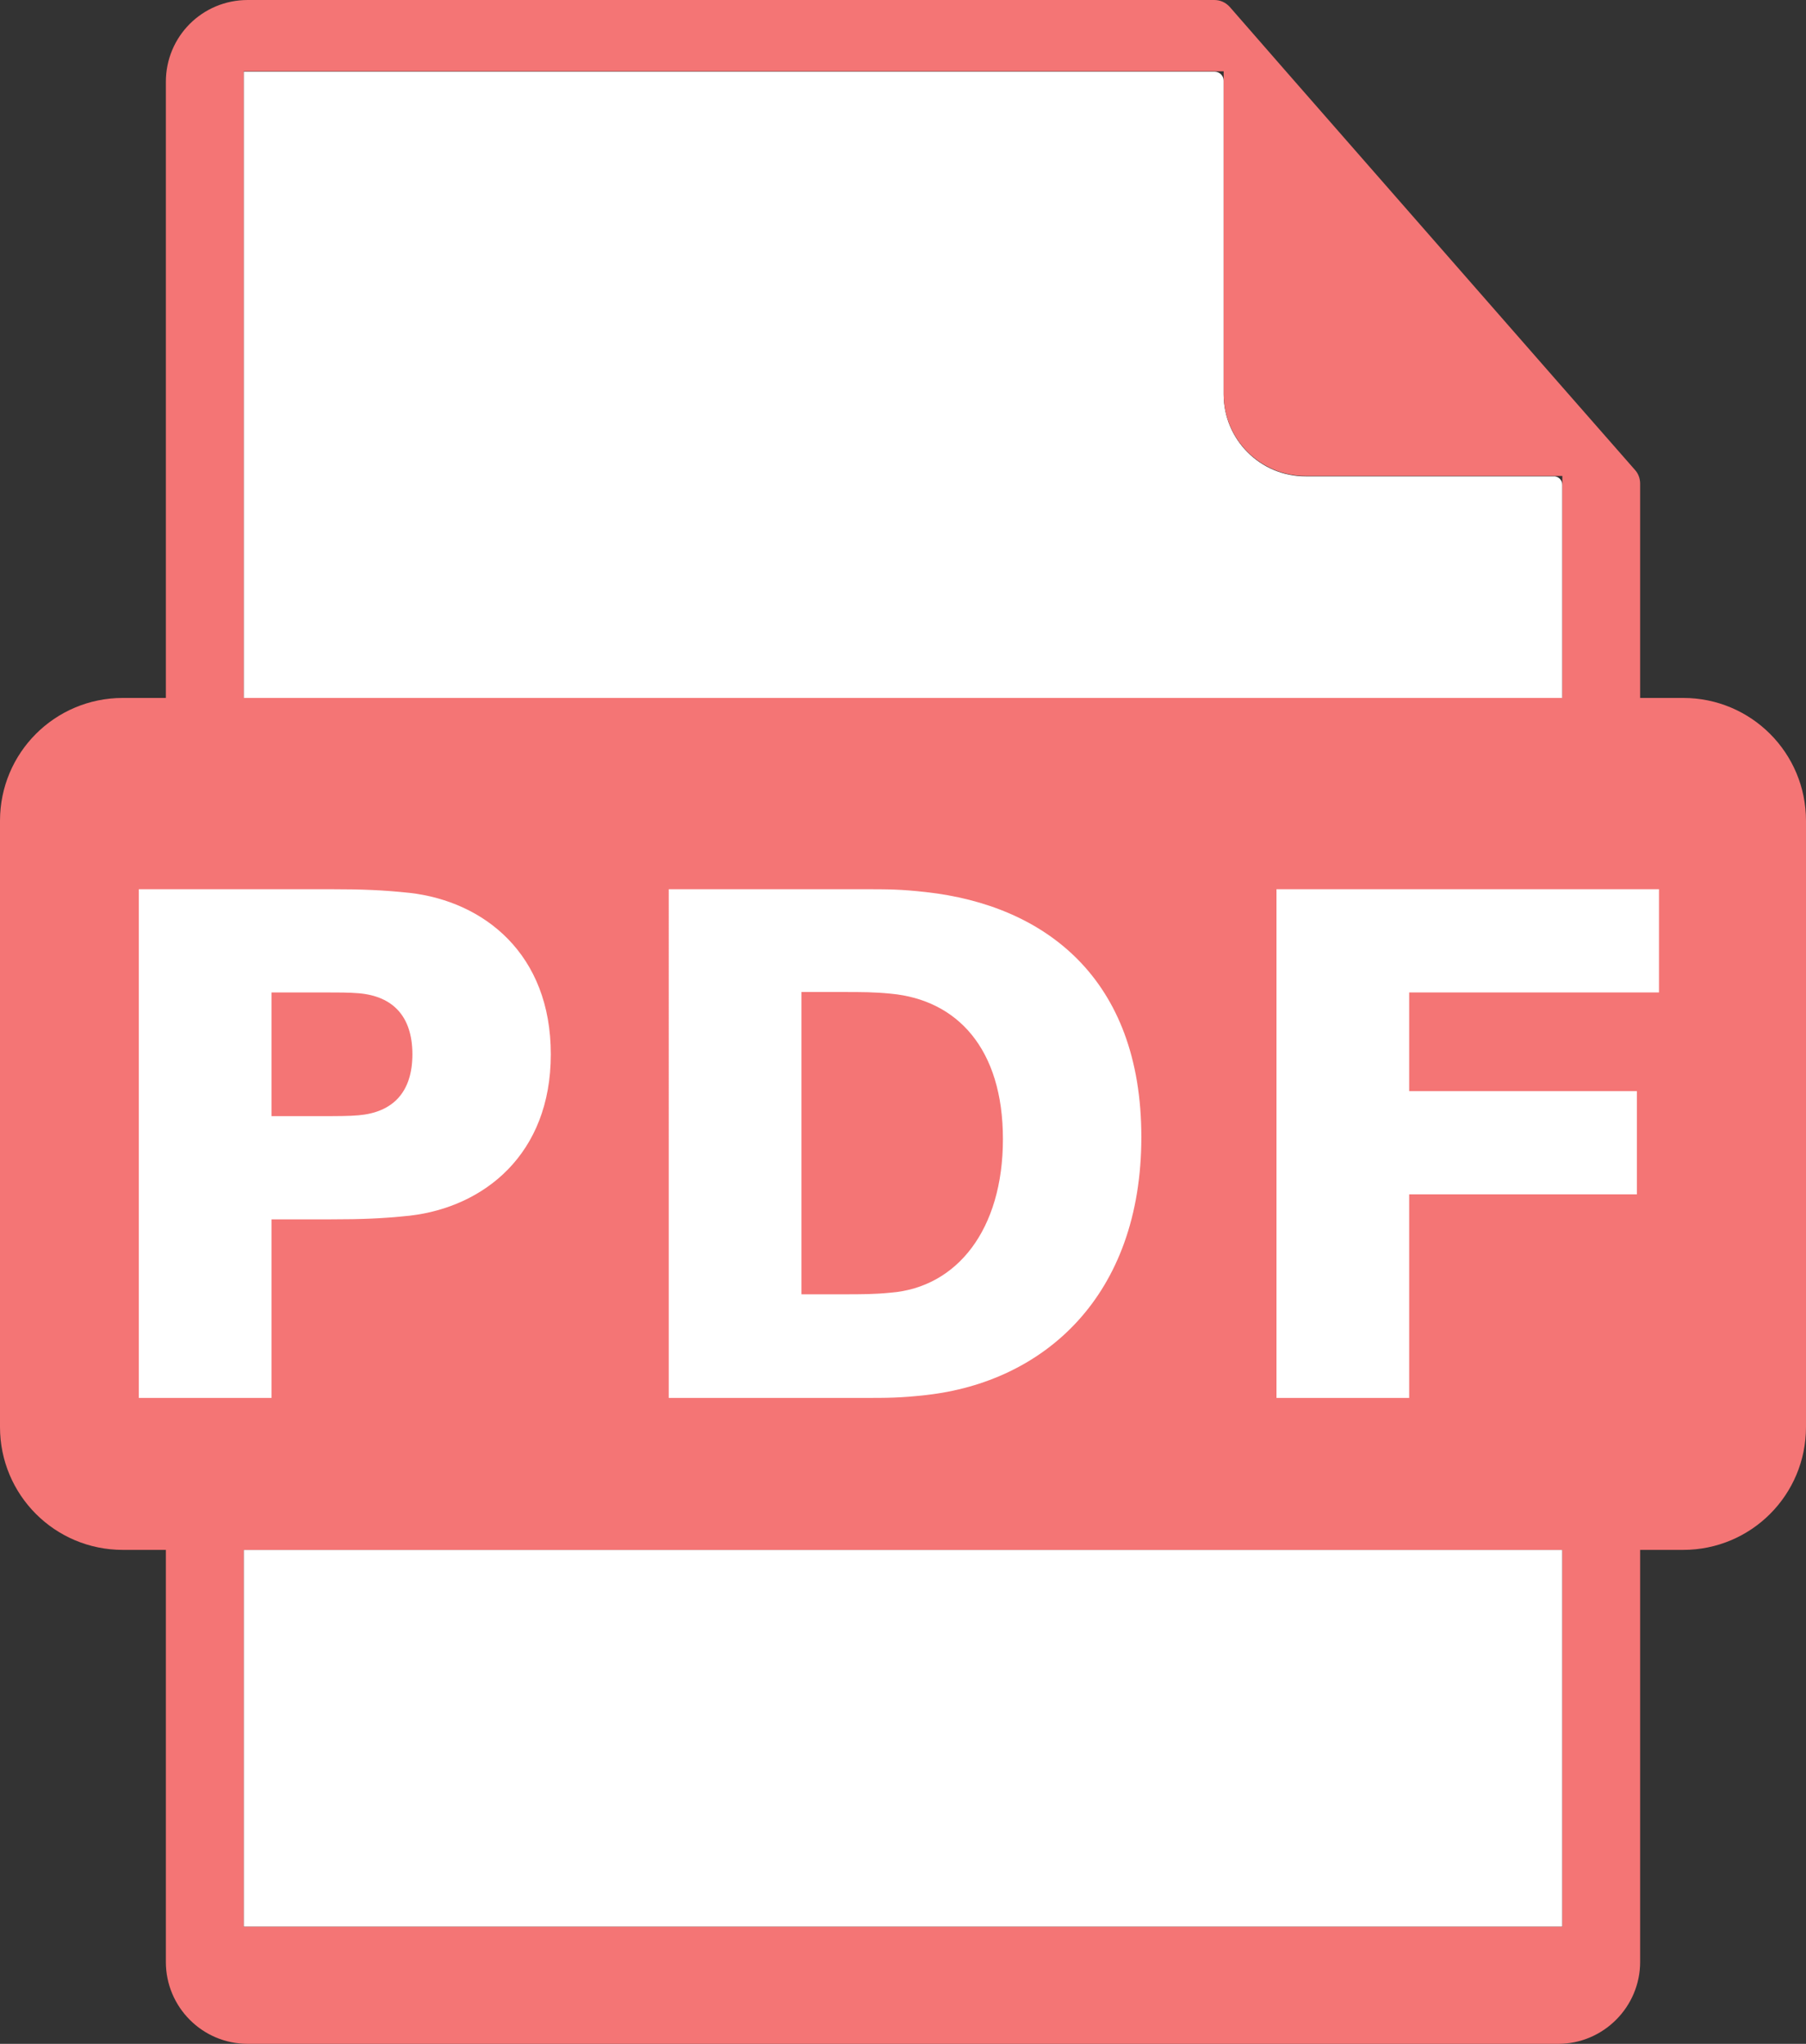 <?xml version="1.0" encoding="UTF-8" standalone="no"?><svg xmlns="http://www.w3.org/2000/svg" xmlns:xlink="http://www.w3.org/1999/xlink" fill="#000000" height="499" preserveAspectRatio="xMidYMid meet" version="1" viewBox="29.5 0.5 441.0 499.0" width="441" zoomAndPan="magnify"><rect x="29.5" y="0.5" width="441.0" height="499.0" fill="#333333" stroke="none"/><g><g><g id="change1_2"><path d="M89 378.9H411V470.9H89z" fill="#ffffff"/></g><g id="change1_3"><path d="M411,118.9v52.1H89v-153h237.1c1.2,0,2.2,1,2.2,2.2v76.6c0,11,8.9,20,20,20h60.5 C410,116.7,411,117.7,411,118.9z" fill="#ffffff"/></g><g id="change2_1"><path d="M440.5,170.9H430v-52.3c0-1.2-0.4-2.4-1.2-3.3L411,95l-67.5-77.1L329.8,2.2c-1-1.1-2.3-1.7-3.8-1.7H90 c-11.1,0-20,8.9-20,20v150.4H59.5c-16.6,0-30,13.4-30,30v148c0,16.6,13.4,30,30,30H70v100.6c0,11,8.9,20,20,20h320 c11,0,20-9,20-20V378.9h10.5c16.6,0,30-13.4,30-30v-148C470.5,184.3,457.1,170.9,440.5,170.9z M89,17.9h239.3v78.8 c0,11,8.9,20,20,20H411v54.2H89V17.9z M411,470.9H89v-92h322V470.9z" fill="#f47575"/></g></g><g fill="#ffffff" id="change1_1"><path d="M164,257.9c0,24.5-16.4,37.3-34.4,39.4c-6.7,0.7-11.7,0.9-19.4,0.9H95.8v43.6H63.4V217.6h46.8 c7.7,0,12.8,0.2,19.4,0.9C147.7,220.6,164,233.4,164,257.9z M130.2,257.9c0-9.4-4.9-14.2-13.1-14.9c-2.3-0.2-5.2-0.2-8.6-0.2H95.8 V273h12.6c3.4,0,6.3,0,8.6-0.2C125.3,272.1,130.2,267.3,130.2,257.9z"/><path d="M308.2,278.1c0,38.9-23.8,59.8-52.6,63c-6.3,0.7-9.2,0.7-15.8,0.7h-47V217.6h47c6.7,0,9.5,0,15.8,0.7 C284.5,221.5,308.2,239.2,308.2,278.1z M274.4,278.6c0-22.1-11.2-34-27.4-35.5c-4.1-0.4-7-0.4-11.7-0.4h-10.1v73.8h10.1 c4.7,0,7.6,0,11.7-0.4C263.2,314.8,274.4,300.7,274.4,278.6z"/><path d="M373.6,266.9h55.6v25.2h-55.6v49.7h-32.4V217.6h93.4v25.2h-61V266.9z"/></g></g></svg>